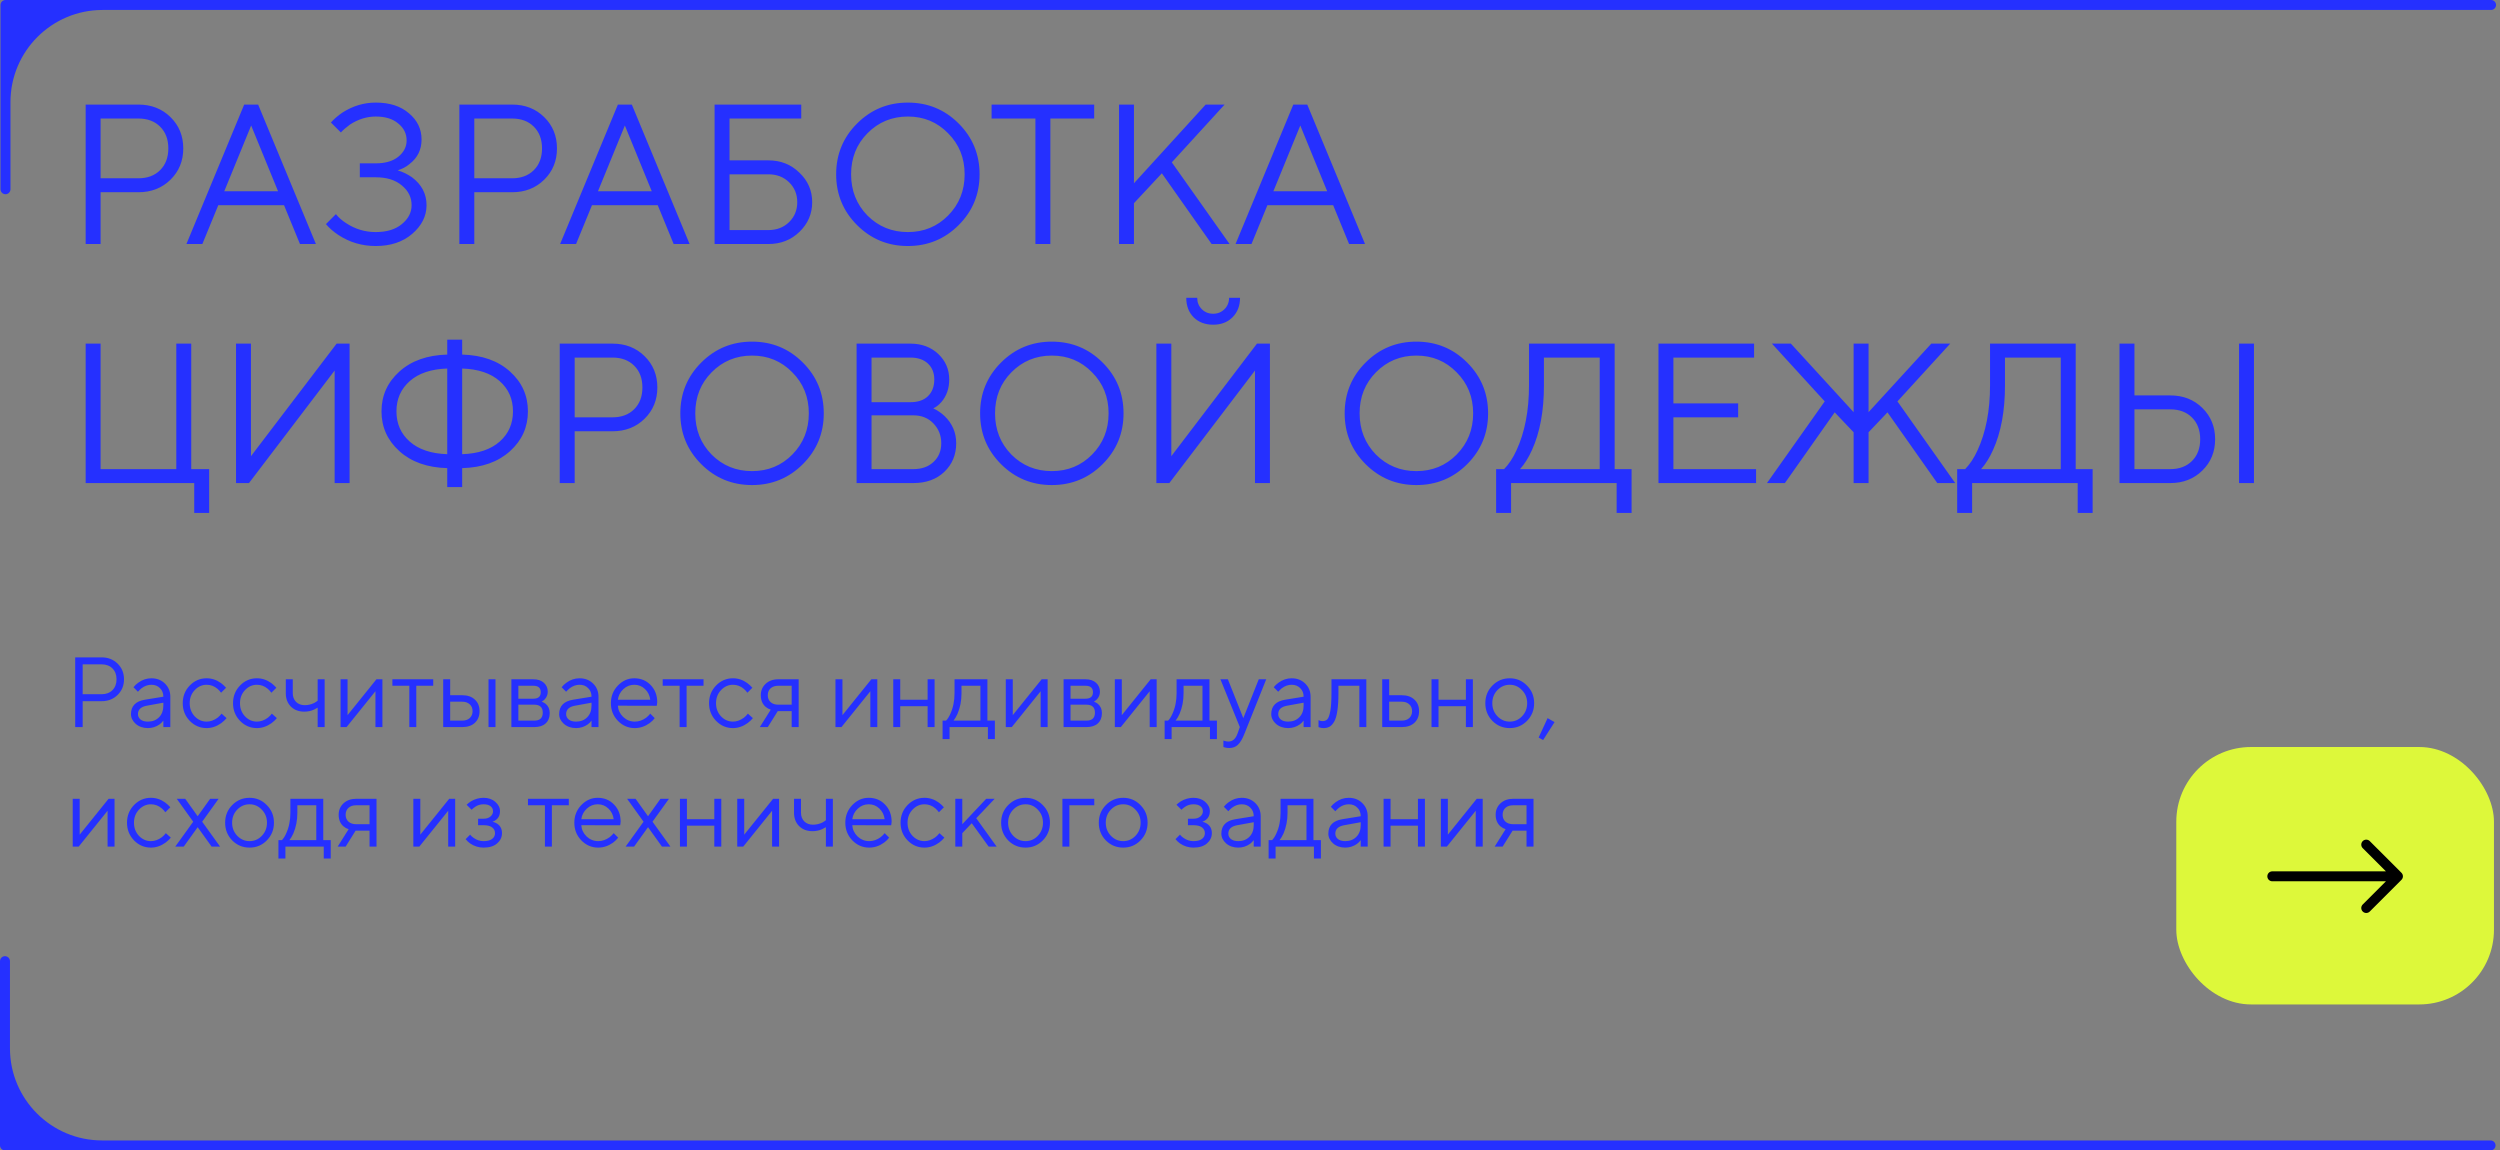 <?xml version="1.0" encoding="UTF-8"?> <svg xmlns="http://www.w3.org/2000/svg" width="502" height="231" viewBox="0 0 502 231" fill="none"><rect x="0" y="0" width="502" height="231" fill="#808080" stroke="none"/> <path d="M17.2 49V21H27.8C30.387 21 32.533 21.84 34.24 23.52C35.947 25.2 36.8 27.293 36.8 29.8C36.8 32.307 35.947 34.4 34.24 36.08C32.533 37.76 30.387 38.6 27.8 38.6H20.2V49H17.2ZM20.2 35.8H27.8C29.613 35.8 31.067 35.253 32.16 34.16C33.253 33.067 33.8 31.613 33.8 29.8C33.8 27.987 33.253 26.533 32.16 25.44C31.067 24.347 29.613 23.8 27.8 23.8H20.2V35.8ZM37.433 49L49.033 21H51.833L63.433 49H60.233L57.033 41.2H43.833L40.633 49H37.433ZM45.033 38.4H55.833L50.433 25.2L45.033 38.4ZM65.45 45L67.45 43C68.01 43.693 68.69 44.293 69.49 44.8C71.303 46 73.29 46.6 75.45 46.6C77.663 46.6 79.41 46.067 80.69 45C81.997 43.933 82.65 42.667 82.65 41.2C82.65 39.627 81.997 38.307 80.69 37.24C79.41 36.147 77.663 35.6 75.45 35.6H72.25V32.8H75.45C77.37 32.8 78.877 32.36 79.97 31.48C81.09 30.573 81.65 29.48 81.65 28.2C81.65 26.84 81.09 25.707 79.97 24.8C78.877 23.867 77.37 23.4 75.45 23.4C73.663 23.4 71.943 23.933 70.29 25C69.517 25.56 68.903 26.093 68.45 26.6L66.45 24.6C67.09 23.88 67.863 23.213 68.77 22.6C70.85 21.267 73.077 20.6 75.45 20.6C78.25 20.6 80.477 21.32 82.13 22.76C83.81 24.173 84.65 25.92 84.65 28C84.65 30.053 83.85 31.693 82.25 32.92C81.557 33.507 80.757 33.933 79.85 34.2C80.89 34.52 81.85 34.987 82.73 35.6C84.677 37.067 85.65 38.933 85.65 41.2C85.65 43.387 84.69 45.307 82.77 46.96C80.877 48.587 78.437 49.4 75.45 49.4C72.703 49.4 70.21 48.667 67.97 47.2C66.957 46.533 66.117 45.8 65.45 45ZM92.239 49V21H102.839C105.426 21 107.572 21.84 109.279 23.52C110.986 25.2 111.839 27.293 111.839 29.8C111.839 32.307 110.986 34.4 109.279 36.08C107.572 37.76 105.426 38.6 102.839 38.6H95.239V49H92.239ZM95.239 35.8H102.839C104.652 35.8 106.106 35.253 107.199 34.16C108.292 33.067 108.839 31.613 108.839 29.8C108.839 27.987 108.292 26.533 107.199 25.44C106.106 24.347 104.652 23.8 102.839 23.8H95.239V35.8ZM112.472 49L124.072 21H126.872L138.472 49H135.272L132.072 41.2H118.872L115.672 49H112.472ZM120.072 38.4H130.872L125.472 25.2L120.072 38.4ZM143.489 49V21H160.889V23.8H146.489V32.2H154.289C156.769 32.2 158.849 33.027 160.529 34.68C162.236 36.307 163.089 38.28 163.089 40.6C163.089 42.92 162.236 44.907 160.529 46.56C158.849 48.187 156.769 49 154.289 49H143.489ZM146.489 46.2H154.289C155.969 46.2 157.356 45.667 158.449 44.6C159.542 43.533 160.089 42.2 160.089 40.6C160.089 39 159.542 37.667 158.449 36.6C157.356 35.533 155.969 35 154.289 35H146.489V46.2ZM172.1 45.2C169.3 42.4 167.9 39 167.9 35C167.9 31 169.3 27.6 172.1 24.8C174.9 22 178.3 20.6 182.3 20.6C186.3 20.6 189.7 22 192.5 24.8C195.3 27.6 196.7 31 196.7 35C196.7 39 195.3 42.4 192.5 45.2C189.7 48 186.3 49.4 182.3 49.4C178.3 49.4 174.9 48 172.1 45.2ZM174.18 43.28C176.393 45.493 179.1 46.6 182.3 46.6C185.5 46.6 188.193 45.493 190.38 43.28C192.593 41.04 193.7 38.28 193.7 35C193.7 31.72 192.593 28.973 190.38 26.76C188.193 24.52 185.5 23.4 182.3 23.4C179.1 23.4 176.393 24.52 174.18 26.76C171.993 28.973 170.9 31.72 170.9 35C170.9 38.28 171.993 41.04 174.18 43.28ZM207.913 49V23.8H199.113V21H219.713V23.8H210.913V49H207.913ZM224.7 49V21H227.7V36.8L242.1 21H245.9L235.3 32.6L246.9 49H243.3L233.3 34.8L227.7 40.8V49H224.7ZM248.097 49L259.697 21H262.497L274.097 49H270.897L267.697 41.2H254.497L251.297 49H248.097ZM255.697 38.4H266.497L261.097 25.2L255.697 38.4ZM17.2 97V69H20.2V94.2H35.4V69H38.4V94.2H42V103H39V97H17.2ZM47.395 97V69H50.395V91.6L67.595 69H70.195V97H67.195V74.4L49.995 97H47.395ZM89.806 97.8V94C85.806 93.893 82.606 92.76 80.206 90.6C77.806 88.44 76.606 85.773 76.606 82.6C76.606 79.427 77.806 76.76 80.206 74.6C82.606 72.44 85.806 71.307 89.806 71.2V68.2H92.806V71.2C96.806 71.307 100.006 72.44 102.406 74.6C104.806 76.76 106.006 79.427 106.006 82.6C106.006 85.773 104.806 88.44 102.406 90.6C100.006 92.76 96.806 93.893 92.806 94V97.8H89.806ZM89.806 91.2V74C86.58 74.107 84.073 74.947 82.286 76.52C80.5 78.093 79.606 80.12 79.606 82.6C79.606 85.08 80.5 87.107 82.286 88.68C84.073 90.253 86.58 91.093 89.806 91.2ZM92.806 74V91.2C96.033 91.093 98.54 90.253 100.326 88.68C102.113 87.107 103.006 85.08 103.006 82.6C103.006 80.12 102.113 78.093 100.326 76.52C98.54 74.947 96.033 74.107 92.806 74ZM112.395 97V69H122.995C125.582 69 127.729 69.84 129.435 71.52C131.142 73.2 131.995 75.293 131.995 77.8C131.995 80.307 131.142 82.4 129.435 84.08C127.729 85.76 125.582 86.6 122.995 86.6H115.395V97H112.395ZM115.395 83.8H122.995C124.809 83.8 126.262 83.253 127.355 82.16C128.449 81.067 128.995 79.613 128.995 77.8C128.995 75.987 128.449 74.533 127.355 73.44C126.262 72.347 124.809 71.8 122.995 71.8H115.395V83.8ZM140.811 93.2C138.011 90.4 136.611 87 136.611 83C136.611 79 138.011 75.6 140.811 72.8C143.611 70 147.011 68.6 151.011 68.6C155.011 68.6 158.411 70 161.211 72.8C164.011 75.6 165.411 79 165.411 83C165.411 87 164.011 90.4 161.211 93.2C158.411 96 155.011 97.4 151.011 97.4C147.011 97.4 143.611 96 140.811 93.2ZM142.891 91.28C145.104 93.493 147.811 94.6 151.011 94.6C154.211 94.6 156.904 93.493 159.091 91.28C161.304 89.04 162.411 86.28 162.411 83C162.411 79.72 161.304 76.973 159.091 74.76C156.904 72.52 154.211 71.4 151.011 71.4C147.811 71.4 145.104 72.52 142.891 74.76C140.704 76.973 139.611 79.72 139.611 83C139.611 86.28 140.704 89.04 142.891 91.28ZM172.005 97V69H182.805C185.071 69 186.938 69.693 188.405 71.08C189.871 72.467 190.605 74.173 190.605 76.2C190.605 78.013 190.071 79.533 189.005 80.76C188.471 81.347 187.938 81.76 187.405 82C188.258 82.4 189.018 82.92 189.685 83.56C191.231 85.053 192.005 86.867 192.005 89C192.005 91.32 191.205 93.24 189.605 94.76C188.031 96.253 185.965 97 183.405 97H172.005ZM175.005 80.76H182.805C184.325 80.76 185.498 80.36 186.325 79.56C187.178 78.733 187.605 77.613 187.605 76.2C187.605 74.867 187.178 73.8 186.325 73C185.471 72.2 184.298 71.8 182.805 71.8H175.005V80.76ZM175.005 94.2H183.405C185.085 94.2 186.431 93.72 187.445 92.76C188.485 91.8 189.005 90.547 189.005 89C189.005 87.453 188.485 86.133 187.445 85.04C186.405 83.947 185.058 83.4 183.405 83.4H175.005V94.2ZM201.006 93.2C198.206 90.4 196.806 87 196.806 83C196.806 79 198.206 75.6 201.006 72.8C203.806 70 207.206 68.6 211.206 68.6C215.206 68.6 218.606 70 221.406 72.8C224.206 75.6 225.606 79 225.606 83C225.606 87 224.206 90.4 221.406 93.2C218.606 96 215.206 97.4 211.206 97.4C207.206 97.4 203.806 96 201.006 93.2ZM203.086 91.28C205.3 93.493 208.006 94.6 211.206 94.6C214.406 94.6 217.1 93.493 219.286 91.28C221.5 89.04 222.606 86.28 222.606 83C222.606 79.72 221.5 76.973 219.286 74.76C217.1 72.52 214.406 71.4 211.206 71.4C208.006 71.4 205.3 72.52 203.086 74.76C200.9 76.973 199.806 79.72 199.806 83C199.806 86.28 200.9 89.04 203.086 91.28ZM232.2 97V69H235.2V91.6L252.4 69H255V97H252V74.4L234.8 97H232.2ZM238.2 59.8H240.4C240.4 60.707 240.707 61.467 241.32 62.08C241.933 62.693 242.693 63 243.6 63C244.507 63 245.267 62.693 245.88 62.08C246.493 61.467 246.8 60.707 246.8 59.8H249C249 61.4 248.493 62.707 247.48 63.72C246.493 64.707 245.2 65.2 243.6 65.2C242 65.2 240.693 64.707 239.68 63.72C238.693 62.707 238.2 61.4 238.2 59.8ZM274.209 93.2C271.409 90.4 270.009 87 270.009 83C270.009 79 271.409 75.6 274.209 72.8C277.009 70 280.409 68.6 284.409 68.6C288.409 68.6 291.809 70 294.609 72.8C297.409 75.6 298.809 79 298.809 83C298.809 87 297.409 90.4 294.609 93.2C291.809 96 288.409 97.4 284.409 97.4C280.409 97.4 277.009 96 274.209 93.2ZM276.289 91.28C278.503 93.493 281.209 94.6 284.409 94.6C287.609 94.6 290.303 93.493 292.489 91.28C294.703 89.04 295.809 86.28 295.809 83C295.809 79.72 294.703 76.973 292.489 74.76C290.303 72.52 287.609 71.4 284.409 71.4C281.209 71.4 278.503 72.52 276.289 74.76C274.103 76.973 273.009 79.72 273.009 83C273.009 86.28 274.103 89.04 276.289 91.28ZM300.422 103V94.2H302.022C302.982 93.213 303.809 91.96 304.502 90.44C306.182 86.813 307.022 82.467 307.022 77.4V69H324.222V94.2H327.622V103H324.622V97H303.422V103H300.422ZM305.222 94.2H321.222V71.8H310.022V77.4C310.022 82.52 309.222 86.84 307.622 90.36C306.929 91.907 306.129 93.187 305.222 94.2ZM333.02 97V69H352.22V71.8H336.02V81H349.02V83.8H336.02V94.2H352.62V97H333.02ZM354.806 97L366.406 80.6L355.806 69H359.606L372.206 82.76V69H375.206V82.76L387.806 69H391.606L381.006 80.6L392.606 97H389.006L379.006 82.8L375.206 86.8V97H372.206V86.8L368.406 82.8L358.406 97H354.806ZM393 103V94.2H394.6C395.56 93.213 396.387 91.96 397.08 90.44C398.76 86.813 399.6 82.467 399.6 77.4V69H416.8V94.2H420.2V103H417.2V97H396V103H393ZM397.8 94.2H413.8V71.8H402.6V77.4C402.6 82.52 401.8 86.84 400.2 90.36C399.507 91.907 398.707 93.187 397.8 94.2ZM425.598 97V69H428.598V79.4H435.798C438.385 79.4 440.532 80.24 442.238 81.92C443.945 83.6 444.798 85.693 444.798 88.2C444.798 90.707 443.945 92.8 442.238 94.48C440.532 96.16 438.385 97 435.798 97H425.598ZM449.598 97V69H452.598V97H449.598ZM428.598 94.2H435.798C437.612 94.2 439.065 93.653 440.158 92.56C441.252 91.467 441.798 90.013 441.798 88.2C441.798 86.387 441.252 84.933 440.158 83.84C439.065 82.747 437.612 82.2 435.798 82.2H428.598V94.2Z" fill="#2530FF"></path> <path fill-rule="evenodd" clip-rule="evenodd" d="M20.603 2C10.385 2 2.103 10.283 2.103 20.5V38C2.103 38.552 1.655 39 1.103 39C0.55 39 0.103 38.552 0.103 38V1C0.103 0.448 0.55 6.18399e-05 1.103 6.17716e-05L500.205 0C500.757 -6.83537e-08 501.205 0.448 501.205 1C501.205 1.552 500.757 2 500.205 2L20.603 2Z" fill="#2530FF"></path> <path fill-rule="evenodd" clip-rule="evenodd" d="M20.5 229C10.283 229 2 220.717 2 210.5V193C2 192.448 1.552 192 1 192C0.448 192 0 192.448 0 193V230C0 230.552 0.448 231 1 231L500.103 231C500.655 231 501.103 230.552 501.103 230C501.103 229.448 500.655 229 500.103 229L20.5 229Z" fill="#2530FF"></path> <path d="M15.1 146V132H20.4C21.693 132 22.767 132.42 23.62 133.26C24.473 134.1 24.9 135.147 24.9 136.4C24.9 137.653 24.473 138.7 23.62 139.54C22.767 140.38 21.693 140.8 20.4 140.8H16.6V146H15.1ZM16.6 139.4H20.4C21.307 139.4 22.033 139.127 22.58 138.58C23.127 138.033 23.4 137.307 23.4 136.4C23.4 135.493 23.127 134.767 22.58 134.22C22.033 133.673 21.307 133.4 20.4 133.4H16.6V139.4ZM32.802 146V144.7C32.602 144.98 32.349 145.233 32.042 145.46C31.336 145.953 30.556 146.2 29.702 146.2C28.729 146.2 27.916 145.92 27.262 145.36C26.622 144.787 26.302 144.133 26.302 143.4C26.302 141.773 27.236 140.807 29.102 140.5L32.802 139.9C32.802 139.193 32.576 138.62 32.122 138.18C31.682 137.727 31.109 137.5 30.402 137.5C29.709 137.5 29.049 137.733 28.422 138.2C28.129 138.453 27.889 138.687 27.702 138.9L26.802 138C27.056 137.667 27.369 137.367 27.742 137.1C28.556 136.5 29.442 136.2 30.402 136.2C31.496 136.2 32.402 136.553 33.122 137.26C33.842 137.967 34.202 138.847 34.202 139.9V146H32.802ZM32.802 141.7V141.1L29.502 141.7C28.302 141.913 27.702 142.48 27.702 143.4C27.702 143.827 27.876 144.187 28.222 144.48C28.582 144.76 29.076 144.9 29.702 144.9C30.622 144.9 31.369 144.607 31.942 144.02C32.516 143.433 32.802 142.66 32.802 141.7ZM44.493 143.3L45.493 144.2C45.226 144.533 44.873 144.867 44.433 145.2C43.5 145.867 42.52 146.2 41.493 146.2C40.173 146.2 39.04 145.713 38.093 144.74C37.16 143.767 36.693 142.587 36.693 141.2C36.693 139.813 37.16 138.633 38.093 137.66C39.04 136.687 40.173 136.2 41.493 136.2C42.533 136.2 43.493 136.52 44.373 137.16C44.733 137.427 45.073 137.74 45.393 138.1L44.393 139.1C44.18 138.807 43.933 138.54 43.653 138.3C43.013 137.767 42.293 137.5 41.493 137.5C40.573 137.5 39.773 137.86 39.093 138.58C38.426 139.287 38.093 140.16 38.093 141.2C38.093 142.24 38.426 143.12 39.093 143.84C39.773 144.547 40.573 144.9 41.493 144.9C42.253 144.9 42.993 144.633 43.713 144.1C44.02 143.847 44.28 143.58 44.493 143.3ZM54.591 143.3L55.591 144.2C55.324 144.533 54.971 144.867 54.531 145.2C53.597 145.867 52.617 146.2 51.591 146.2C50.271 146.2 49.137 145.713 48.191 144.74C47.257 143.767 46.791 142.587 46.791 141.2C46.791 139.813 47.257 138.633 48.191 137.66C49.137 136.687 50.271 136.2 51.591 136.2C52.631 136.2 53.591 136.52 54.471 137.16C54.831 137.427 55.171 137.74 55.491 138.1L54.491 139.1C54.277 138.807 54.031 138.54 53.751 138.3C53.111 137.767 52.391 137.5 51.591 137.5C50.671 137.5 49.871 137.86 49.191 138.58C48.524 139.287 48.191 140.16 48.191 141.2C48.191 142.24 48.524 143.12 49.191 143.84C49.871 144.547 50.671 144.9 51.591 144.9C52.351 144.9 53.091 144.633 53.811 144.1C54.117 143.847 54.377 143.58 54.591 143.3ZM63.788 146V142.1C63.548 142.247 63.295 142.38 63.028 142.5C62.442 142.767 61.795 142.9 61.088 142.9C59.995 142.9 59.102 142.56 58.408 141.88C57.728 141.187 57.388 140.293 57.388 139.2V136.4H58.788V139.2C58.788 139.907 59.008 140.487 59.448 140.94C59.902 141.38 60.482 141.6 61.188 141.6C61.842 141.6 62.475 141.453 63.088 141.16C63.355 141.013 63.588 140.86 63.788 140.7V136.4H65.188V146H63.788ZM68.389 146V136.4H69.789V143.6L75.589 136.4H76.789V146H75.389V138.8L69.589 146H68.389ZM82.191 146V137.7H78.791V136.4H86.991V137.7H83.591V146H82.191ZM88.995 146V136.4H90.394V139.6H92.794C93.888 139.6 94.741 139.893 95.355 140.48C95.981 141.053 96.294 141.827 96.294 142.8C96.294 143.773 95.981 144.553 95.355 145.14C94.741 145.713 93.894 146 92.814 146H88.995ZM98.094 146V136.4H99.495V146H98.094ZM90.394 144.7H92.814C93.454 144.7 93.961 144.527 94.335 144.18C94.708 143.82 94.894 143.36 94.894 142.8C94.894 142.227 94.701 141.767 94.314 141.42C93.941 141.073 93.434 140.9 92.794 140.9H90.394V144.7ZM102.686 146V136.4H107.086C107.979 136.4 108.686 136.633 109.206 137.1C109.726 137.567 109.986 138.167 109.986 138.9C109.986 139.487 109.786 139.993 109.386 140.42C109.213 140.593 109.013 140.753 108.786 140.9C109.093 141.007 109.359 141.153 109.586 141.34C110.119 141.793 110.386 142.413 110.386 143.2C110.386 144.067 110.113 144.753 109.566 145.26C109.033 145.753 108.273 146 107.286 146H102.686ZM104.086 140.3H107.086C108.086 140.3 108.586 139.867 108.586 139C108.586 138.133 108.086 137.7 107.086 137.7H104.086V140.3ZM104.086 144.7H107.286C108.419 144.7 108.986 144.167 108.986 143.1C108.986 142.033 108.419 141.5 107.286 141.5H104.086V144.7ZM118.779 146V144.7C118.579 144.98 118.326 145.233 118.019 145.46C117.312 145.953 116.532 146.2 115.679 146.2C114.706 146.2 113.892 145.92 113.239 145.36C112.599 144.787 112.279 144.133 112.279 143.4C112.279 141.773 113.212 140.807 115.079 140.5L118.779 139.9C118.779 139.193 118.552 138.62 118.099 138.18C117.659 137.727 117.086 137.5 116.379 137.5C115.686 137.5 115.026 137.733 114.399 138.2C114.106 138.453 113.866 138.687 113.679 138.9L112.779 138C113.032 137.667 113.346 137.367 113.719 137.1C114.532 136.5 115.419 136.2 116.379 136.2C117.472 136.2 118.379 136.553 119.099 137.26C119.819 137.967 120.179 138.847 120.179 139.9V146H118.779ZM118.779 141.7V141.1L115.479 141.7C114.279 141.913 113.679 142.48 113.679 143.4C113.679 143.827 113.852 144.187 114.199 144.48C114.559 144.76 115.052 144.9 115.679 144.9C116.599 144.9 117.346 144.607 117.919 144.02C118.492 143.433 118.779 142.66 118.779 141.7ZM130.57 143.3L131.47 144.2C131.216 144.547 130.876 144.88 130.45 145.2C129.516 145.867 128.523 146.2 127.47 146.2C126.15 146.2 125.016 145.713 124.07 144.74C123.136 143.767 122.67 142.587 122.67 141.2C122.67 139.813 123.136 138.633 124.07 137.66C125.003 136.687 126.103 136.2 127.37 136.2C128.69 136.2 129.783 136.653 130.65 137.56C131.53 138.467 131.97 139.613 131.97 141C131.97 141.067 131.95 141.24 131.91 141.52L131.87 141.72L124.07 141.7C124.123 142.567 124.476 143.32 125.13 143.96C125.796 144.587 126.576 144.9 127.47 144.9C128.283 144.9 129.05 144.633 129.77 144.1C130.116 143.82 130.383 143.553 130.57 143.3ZM124.07 140.5H130.57C130.463 139.633 130.11 138.92 129.51 138.36C128.923 137.787 128.21 137.5 127.37 137.5C126.53 137.5 125.796 137.793 125.17 138.38C124.543 138.967 124.176 139.673 124.07 140.5ZM136.468 146V137.7H133.068V136.4H141.268V137.7H137.868V146H136.468ZM150.177 143.3L151.177 144.2C150.91 144.533 150.557 144.867 150.117 145.2C149.183 145.867 148.203 146.2 147.177 146.2C145.857 146.2 144.723 145.713 143.777 144.74C142.843 143.767 142.377 142.587 142.377 141.2C142.377 139.813 142.843 138.633 143.777 137.66C144.723 136.687 145.857 136.2 147.177 136.2C148.217 136.2 149.177 136.52 150.057 137.16C150.417 137.427 150.757 137.74 151.077 138.1L150.077 139.1C149.863 138.807 149.617 138.54 149.337 138.3C148.697 137.767 147.977 137.5 147.177 137.5C146.257 137.5 145.457 137.86 144.777 138.58C144.11 139.287 143.777 140.16 143.777 141.2C143.777 142.24 144.11 143.12 144.777 143.84C145.457 144.547 146.257 144.9 147.177 144.9C147.937 144.9 148.677 144.633 149.397 144.1C149.703 143.847 149.963 143.58 150.177 143.3ZM152.57 146L154.77 142.5C154.41 142.393 154.076 142.213 153.77 141.96C153.103 141.4 152.77 140.613 152.77 139.6C152.77 138.68 153.09 137.92 153.73 137.32C154.383 136.707 155.23 136.4 156.27 136.4H160.37V146H158.97V142.8H156.17L154.17 146H152.57ZM156.27 141.5H158.97V137.7H156.27C155.63 137.7 155.116 137.873 154.73 138.22C154.356 138.567 154.17 139.027 154.17 139.6C154.17 140.173 154.356 140.633 154.73 140.98C155.116 141.327 155.63 141.5 156.27 141.5ZM167.764 146V136.4H169.164V143.6L174.964 136.4H176.164V146H174.764V138.8L168.964 146H167.764ZM179.366 146V136.4H180.766V140.5H186.266V136.4H187.666V146H186.266V141.8H180.766V146H179.366ZM189.27 148.4V144.7H189.97C190.29 144.367 190.57 143.927 190.81 143.38C191.383 142.153 191.67 140.76 191.67 139.2V136.4H198.27V144.7H199.77V148.4H198.37V146H190.67V148.4H189.27ZM191.47 144.7H196.87V137.7H193.07V139.2C193.07 140.707 192.803 142.087 192.27 143.34C192.03 143.873 191.763 144.327 191.47 144.7ZM201.963 146V136.4H203.363V143.6L209.163 136.4H210.363V146H208.963V138.8L203.163 146H201.963ZM213.565 146V136.4H217.965C218.858 136.4 219.565 136.633 220.085 137.1C220.605 137.567 220.865 138.167 220.865 138.9C220.865 139.487 220.665 139.993 220.265 140.42C220.092 140.593 219.892 140.753 219.665 140.9C219.972 141.007 220.238 141.153 220.465 141.34C220.998 141.793 221.265 142.413 221.265 143.2C221.265 144.067 220.992 144.753 220.445 145.26C219.912 145.753 219.152 146 218.165 146H213.565ZM214.965 140.3H217.965C218.965 140.3 219.465 139.867 219.465 139C219.465 138.133 218.965 137.7 217.965 137.7H214.965V140.3ZM214.965 144.7H218.165C219.298 144.7 219.865 144.167 219.865 143.1C219.865 142.033 219.298 141.5 218.165 141.5H214.965V144.7ZM223.858 146V136.4H225.258V143.6L231.058 136.4H232.258V146H230.858V138.8L225.058 146H223.858ZM233.859 148.4V144.7H234.559C234.879 144.367 235.159 143.927 235.399 143.38C235.973 142.153 236.259 140.76 236.259 139.2V136.4H242.859V144.7H244.359V148.4H242.959V146H235.259V148.4H233.859ZM236.059 144.7H241.459V137.7H237.659V139.2C237.659 140.707 237.393 142.087 236.859 143.34C236.619 143.873 236.353 144.327 236.059 144.7ZM245.658 150V148.7C245.778 148.753 245.884 148.787 245.978 148.8C246.204 148.867 246.431 148.9 246.658 148.9C247.484 148.9 248.084 148.4 248.458 147.4L248.958 146L245.058 136.4H246.558L249.658 144.2L252.758 136.4H254.258L249.858 147.4C249.458 148.413 249.024 149.133 248.558 149.56C248.104 149.987 247.538 150.2 246.858 150.2C246.551 150.2 246.264 150.167 245.998 150.1C245.904 150.087 245.791 150.053 245.658 150ZM261.767 146V144.7C261.567 144.98 261.314 145.233 261.007 145.46C260.301 145.953 259.521 146.2 258.667 146.2C257.694 146.2 256.881 145.92 256.227 145.36C255.587 144.787 255.267 144.133 255.267 143.4C255.267 141.773 256.201 140.807 258.067 140.5L261.767 139.9C261.767 139.193 261.541 138.62 261.087 138.18C260.647 137.727 260.074 137.5 259.367 137.5C258.674 137.5 258.014 137.733 257.387 138.2C257.094 138.453 256.854 138.687 256.667 138.9L255.767 138C256.021 137.667 256.334 137.367 256.707 137.1C257.521 136.5 258.407 136.2 259.367 136.2C260.461 136.2 261.367 136.553 262.087 137.26C262.807 137.967 263.167 138.847 263.167 139.9V146H261.767ZM261.767 141.7V141.1L258.467 141.7C257.267 141.913 256.667 142.48 256.667 143.4C256.667 143.827 256.841 144.187 257.187 144.48C257.547 144.76 258.041 144.9 258.667 144.9C259.587 144.9 260.334 144.607 260.907 144.02C261.481 143.433 261.767 142.66 261.767 141.7ZM264.758 146V144.6C264.838 144.653 264.918 144.687 264.998 144.7C265.171 144.767 265.358 144.8 265.558 144.8C265.971 144.8 266.291 144.68 266.518 144.44C266.758 144.2 266.958 143.66 267.118 142.82C267.278 141.967 267.358 140.76 267.358 139.2V136.4H274.358V146H272.958V137.7H268.758V139.2C268.758 140.613 268.684 141.793 268.538 142.74C268.404 143.673 268.198 144.387 267.918 144.88C267.638 145.373 267.324 145.72 266.978 145.92C266.644 146.107 266.238 146.2 265.758 146.2C265.518 146.2 265.284 146.167 265.058 146.1C264.991 146.087 264.891 146.053 264.758 146ZM277.549 146V136.4H278.949V139.6H281.449C282.543 139.6 283.396 139.893 284.009 140.48C284.636 141.053 284.949 141.827 284.949 142.8C284.949 143.773 284.636 144.553 284.009 145.14C283.396 145.713 282.549 146 281.469 146H277.549ZM278.949 144.7H281.469C282.109 144.7 282.616 144.527 282.989 144.18C283.363 143.82 283.549 143.36 283.549 142.8C283.549 142.227 283.356 141.767 282.969 141.42C282.596 141.073 282.089 140.9 281.449 140.9H278.949V144.7ZM287.452 146V136.4H288.852V140.5H294.352V136.4H295.752V146H294.352V141.8H288.852V146H287.452ZM306.615 144.76C305.669 145.72 304.515 146.2 303.155 146.2C301.795 146.2 300.635 145.72 299.675 144.76C298.729 143.787 298.255 142.6 298.255 141.2C298.255 139.8 298.729 138.62 299.675 137.66C300.635 136.687 301.795 136.2 303.155 136.2C304.515 136.2 305.669 136.687 306.615 137.66C307.575 138.62 308.055 139.8 308.055 141.2C308.055 142.6 307.575 143.787 306.615 144.76ZM300.675 143.82C301.369 144.54 302.195 144.9 303.155 144.9C304.115 144.9 304.935 144.547 305.615 143.84C306.309 143.12 306.655 142.24 306.655 141.2C306.655 140.16 306.309 139.287 305.615 138.58C304.935 137.86 304.115 137.5 303.155 137.5C302.195 137.5 301.369 137.86 300.675 138.58C299.995 139.287 299.655 140.16 299.655 141.2C299.655 142.227 299.995 143.1 300.675 143.82ZM308.957 148.1L310.757 144.2L312.157 145L309.857 148.6L308.957 148.1ZM14.6 170V160.4H16V167.6L21.8 160.4H23V170H21.6V162.8L15.8 170H14.6ZM33.302 167.3L34.302 168.2C34.035 168.533 33.682 168.867 33.242 169.2C32.308 169.867 31.328 170.2 30.302 170.2C28.982 170.2 27.848 169.713 26.902 168.74C25.968 167.767 25.502 166.587 25.502 165.2C25.502 163.813 25.968 162.633 26.902 161.66C27.848 160.687 28.982 160.2 30.302 160.2C31.342 160.2 32.302 160.52 33.182 161.16C33.542 161.427 33.882 161.74 34.202 162.1L33.202 163.1C32.988 162.807 32.742 162.54 32.462 162.3C31.822 161.767 31.102 161.5 30.302 161.5C29.382 161.5 28.582 161.86 27.902 162.58C27.235 163.287 26.902 164.16 26.902 165.2C26.902 166.24 27.235 167.12 27.902 167.84C28.582 168.547 29.382 168.9 30.302 168.9C31.062 168.9 31.802 168.633 32.522 168.1C32.828 167.847 33.088 167.58 33.302 167.3ZM35.194 170L38.794 165L35.495 160.4H37.194L39.694 163.9L42.194 160.4H43.895L40.594 165L44.194 170H42.495L39.694 166.1L36.895 170H35.194ZM53.569 168.76C52.622 169.72 51.469 170.2 50.109 170.2C48.749 170.2 47.589 169.72 46.629 168.76C45.682 167.787 45.209 166.6 45.209 165.2C45.209 163.8 45.682 162.62 46.629 161.66C47.589 160.687 48.749 160.2 50.109 160.2C51.469 160.2 52.622 160.687 53.569 161.66C54.529 162.62 55.009 163.8 55.009 165.2C55.009 166.6 54.529 167.787 53.569 168.76ZM47.629 167.82C48.322 168.54 49.149 168.9 50.109 168.9C51.069 168.9 51.889 168.547 52.569 167.84C53.262 167.12 53.609 166.24 53.609 165.2C53.609 164.16 53.262 163.287 52.569 162.58C51.889 161.86 51.069 161.5 50.109 161.5C49.149 161.5 48.322 161.86 47.629 162.58C46.949 163.287 46.609 164.16 46.609 165.2C46.609 166.227 46.949 167.1 47.629 167.82ZM55.91 172.4V168.7H56.61C56.93 168.367 57.21 167.927 57.45 167.38C58.023 166.153 58.31 164.76 58.31 163.2V160.4H64.91V168.7H66.41V172.4H65.01V170H57.31V172.4H55.91ZM58.11 168.7H63.51V161.7H59.71V163.2C59.71 164.707 59.444 166.087 58.91 167.34C58.67 167.873 58.404 168.327 58.11 168.7ZM67.804 170L70.004 166.5C69.644 166.393 69.311 166.213 69.004 165.96C68.337 165.4 68.004 164.613 68.004 163.6C68.004 162.68 68.324 161.92 68.964 161.32C69.617 160.707 70.464 160.4 71.504 160.4H75.604V170H74.204V166.8H71.404L69.404 170H67.804ZM71.504 165.5H74.204V161.7H71.504C70.864 161.7 70.351 161.873 69.964 162.22C69.591 162.567 69.404 163.027 69.404 163.6C69.404 164.173 69.591 164.633 69.964 164.98C70.351 165.327 70.864 165.5 71.504 165.5ZM82.998 170V160.4H84.398V167.6L90.198 160.4H91.398V170H89.998V162.8L84.198 170H82.998ZM93.5 168.5L94.4 167.6C94.613 167.867 94.853 168.087 95.12 168.26C95.733 168.687 96.393 168.9 97.1 168.9C97.86 168.9 98.433 168.753 98.82 168.46C99.207 168.167 99.4 167.78 99.4 167.3C99.4 166.82 99.207 166.433 98.82 166.14C98.433 165.847 97.86 165.7 97.1 165.7H96V164.4H97.1C97.673 164.4 98.133 164.253 98.48 163.96C98.827 163.667 99 163.313 99 162.9C99 162.487 98.84 162.153 98.52 161.9C98.2 161.633 97.727 161.5 97.1 161.5C96.447 161.5 95.86 161.687 95.34 162.06C95.087 162.233 94.873 162.413 94.7 162.6L93.7 161.6C93.9 161.387 94.193 161.153 94.58 160.9C95.38 160.433 96.22 160.2 97.1 160.2C98.06 160.2 98.847 160.473 99.46 161.02C100.087 161.553 100.4 162.18 100.4 162.9C100.4 163.633 100.147 164.2 99.64 164.6C99.413 164.787 99.167 164.92 98.9 165C99.233 165.08 99.547 165.213 99.84 165.4C100.48 165.827 100.8 166.46 100.8 167.3C100.8 168.1 100.473 168.787 99.82 169.36C99.18 169.92 98.273 170.2 97.1 170.2C96.127 170.2 95.227 169.92 94.4 169.36C94.053 169.107 93.753 168.82 93.5 168.5ZM109.417 170V161.7H106.017V160.4H114.217V161.7H110.817V170H109.417ZM123.226 167.3L124.126 168.2C123.872 168.547 123.532 168.88 123.106 169.2C122.172 169.867 121.179 170.2 120.126 170.2C118.806 170.2 117.672 169.713 116.726 168.74C115.792 167.767 115.326 166.587 115.326 165.2C115.326 163.813 115.792 162.633 116.726 161.66C117.659 160.687 118.759 160.2 120.026 160.2C121.346 160.2 122.439 160.653 123.306 161.56C124.186 162.467 124.626 163.613 124.626 165C124.626 165.067 124.606 165.24 124.566 165.52L124.526 165.72L116.726 165.7C116.779 166.567 117.132 167.32 117.786 167.96C118.452 168.587 119.232 168.9 120.126 168.9C120.939 168.9 121.706 168.633 122.426 168.1C122.772 167.82 123.039 167.553 123.226 167.3ZM116.726 164.5H123.226C123.119 163.633 122.766 162.92 122.166 162.36C121.579 161.787 120.866 161.5 120.026 161.5C119.186 161.5 118.452 161.793 117.826 162.38C117.199 162.967 116.832 163.673 116.726 164.5ZM125.624 170L129.224 165L125.924 160.4H127.624L130.124 163.9L132.624 160.4H134.324L131.024 165L134.624 170H132.924L130.124 166.1L127.324 170H125.624ZM136.534 170V160.4H137.934V164.5H143.434V160.4H144.834V170H143.434V165.8H137.934V170H136.534ZM148.038 170V160.4H149.438V167.6L155.238 160.4H156.438V170H155.038V162.8L149.238 170H148.038ZM165.839 170V166.1C165.599 166.247 165.346 166.38 165.079 166.5C164.492 166.767 163.846 166.9 163.139 166.9C162.046 166.9 161.152 166.56 160.459 165.88C159.779 165.187 159.439 164.293 159.439 163.2V160.4H160.839V163.2C160.839 163.907 161.059 164.487 161.499 164.94C161.952 165.38 162.532 165.6 163.239 165.6C163.892 165.6 164.526 165.453 165.139 165.16C165.406 165.013 165.639 164.86 165.839 164.7V160.4H167.239V170H165.839ZM177.64 167.3L178.54 168.2C178.287 168.547 177.947 168.88 177.52 169.2C176.587 169.867 175.593 170.2 174.54 170.2C173.22 170.2 172.087 169.713 171.14 168.74C170.207 167.767 169.74 166.587 169.74 165.2C169.74 163.813 170.207 162.633 171.14 161.66C172.073 160.687 173.173 160.2 174.44 160.2C175.76 160.2 176.853 160.653 177.72 161.56C178.6 162.467 179.04 163.613 179.04 165C179.04 165.067 179.02 165.24 178.98 165.52L178.94 165.72L171.14 165.7C171.193 166.567 171.547 167.32 172.2 167.96C172.867 168.587 173.647 168.9 174.54 168.9C175.353 168.9 176.12 168.633 176.84 168.1C177.187 167.82 177.453 167.553 177.64 167.3ZM171.14 164.5H177.64C177.533 163.633 177.18 162.92 176.58 162.36C175.993 161.787 175.28 161.5 174.44 161.5C173.6 161.5 172.867 161.793 172.24 162.38C171.613 162.967 171.247 163.673 171.14 164.5ZM188.634 167.3L189.634 168.2C189.367 168.533 189.014 168.867 188.574 169.2C187.64 169.867 186.66 170.2 185.634 170.2C184.314 170.2 183.18 169.713 182.234 168.74C181.3 167.767 180.834 166.587 180.834 165.2C180.834 163.813 181.3 162.633 182.234 161.66C183.18 160.687 184.314 160.2 185.634 160.2C186.674 160.2 187.634 160.52 188.514 161.16C188.874 161.427 189.214 161.74 189.534 162.1L188.534 163.1C188.32 162.807 188.074 162.54 187.794 162.3C187.154 161.767 186.434 161.5 185.634 161.5C184.714 161.5 183.914 161.86 183.234 162.58C182.567 163.287 182.234 164.16 182.234 165.2C182.234 166.24 182.567 167.12 183.234 167.84C183.914 168.547 184.714 168.9 185.634 168.9C186.394 168.9 187.134 168.633 187.854 168.1C188.16 167.847 188.42 167.58 188.634 167.3ZM191.827 170V160.4H193.227V165.5L198.027 160.4H199.727L196.027 164.3L200.127 170H198.527L195.127 165.3L193.227 167.3V170H191.827ZM209.389 168.76C208.442 169.72 207.289 170.2 205.929 170.2C204.569 170.2 203.409 169.72 202.449 168.76C201.502 167.787 201.029 166.6 201.029 165.2C201.029 163.8 201.502 162.62 202.449 161.66C203.409 160.687 204.569 160.2 205.929 160.2C207.289 160.2 208.442 160.687 209.389 161.66C210.349 162.62 210.829 163.8 210.829 165.2C210.829 166.6 210.349 167.787 209.389 168.76ZM203.449 167.82C204.142 168.54 204.969 168.9 205.929 168.9C206.889 168.9 207.709 168.547 208.389 167.84C209.082 167.12 209.429 166.24 209.429 165.2C209.429 164.16 209.082 163.287 208.389 162.58C207.709 161.86 206.889 161.5 205.929 161.5C204.969 161.5 204.142 161.86 203.449 162.58C202.769 163.287 202.429 164.16 202.429 165.2C202.429 166.227 202.769 167.1 203.449 167.82ZM213.33 170V160.4H219.73V161.7H214.73V170H213.33ZM228.998 168.76C228.052 169.72 226.898 170.2 225.538 170.2C224.178 170.2 223.018 169.72 222.058 168.76C221.112 167.787 220.638 166.6 220.638 165.2C220.638 163.8 221.112 162.62 222.058 161.66C223.018 160.687 224.178 160.2 225.538 160.2C226.898 160.2 228.052 160.687 228.998 161.66C229.958 162.62 230.438 163.8 230.438 165.2C230.438 166.6 229.958 167.787 228.998 168.76ZM223.058 167.82C223.752 168.54 224.578 168.9 225.538 168.9C226.498 168.9 227.318 168.547 227.998 167.84C228.692 167.12 229.038 166.24 229.038 165.2C229.038 164.16 228.692 163.287 227.998 162.58C227.318 161.86 226.498 161.5 225.538 161.5C224.578 161.5 223.752 161.86 223.058 162.58C222.378 163.287 222.038 164.16 222.038 165.2C222.038 166.227 222.378 167.1 223.058 167.82ZM236.039 168.5L236.939 167.6C237.152 167.867 237.392 168.087 237.659 168.26C238.272 168.687 238.932 168.9 239.639 168.9C240.399 168.9 240.972 168.753 241.359 168.46C241.746 168.167 241.939 167.78 241.939 167.3C241.939 166.82 241.746 166.433 241.359 166.14C240.972 165.847 240.399 165.7 239.639 165.7H238.539V164.4H239.639C240.212 164.4 240.672 164.253 241.019 163.96C241.366 163.667 241.539 163.313 241.539 162.9C241.539 162.487 241.379 162.153 241.059 161.9C240.739 161.633 240.266 161.5 239.639 161.5C238.986 161.5 238.399 161.687 237.879 162.06C237.626 162.233 237.412 162.413 237.239 162.6L236.239 161.6C236.439 161.387 236.732 161.153 237.119 160.9C237.919 160.433 238.759 160.2 239.639 160.2C240.599 160.2 241.386 160.473 241.999 161.02C242.626 161.553 242.939 162.18 242.939 162.9C242.939 163.633 242.686 164.2 242.179 164.6C241.952 164.787 241.706 164.92 241.439 165C241.772 165.08 242.086 165.213 242.379 165.4C243.019 165.827 243.339 166.46 243.339 167.3C243.339 168.1 243.012 168.787 242.359 169.36C241.719 169.92 240.812 170.2 239.639 170.2C238.666 170.2 237.766 169.92 236.939 169.36C236.592 169.107 236.292 168.82 236.039 168.5ZM251.748 170V168.7C251.548 168.98 251.294 169.233 250.988 169.46C250.281 169.953 249.501 170.2 248.648 170.2C247.674 170.2 246.861 169.92 246.208 169.36C245.568 168.787 245.248 168.133 245.248 167.4C245.248 165.773 246.181 164.807 248.048 164.5L251.748 163.9C251.748 163.193 251.521 162.62 251.068 162.18C250.628 161.727 250.054 161.5 249.348 161.5C248.654 161.5 247.994 161.733 247.368 162.2C247.074 162.453 246.834 162.687 246.648 162.9L245.748 162C246.001 161.667 246.314 161.367 246.688 161.1C247.501 160.5 248.388 160.2 249.348 160.2C250.441 160.2 251.348 160.553 252.068 161.26C252.788 161.967 253.148 162.847 253.148 163.9V170H251.748ZM251.748 165.7V165.1L248.448 165.7C247.248 165.913 246.648 166.48 246.648 167.4C246.648 167.827 246.821 168.187 247.168 168.48C247.528 168.76 248.021 168.9 248.648 168.9C249.568 168.9 250.314 168.607 250.888 168.02C251.461 167.433 251.748 166.66 251.748 165.7ZM254.738 172.4V168.7H255.438C255.758 168.367 256.038 167.927 256.278 167.38C256.852 166.153 257.138 164.76 257.138 163.2V160.4H263.738V168.7H265.238V172.4H263.838V170H256.138V172.4H254.738ZM256.938 168.7H262.338V161.7H258.538V163.2C258.538 164.707 258.272 166.087 257.738 167.34C257.498 167.873 257.232 168.327 256.938 168.7ZM273.232 170V168.7C273.032 168.98 272.779 169.233 272.472 169.46C271.765 169.953 270.985 170.2 270.132 170.2C269.159 170.2 268.345 169.92 267.692 169.36C267.052 168.787 266.732 168.133 266.732 167.4C266.732 165.773 267.665 164.807 269.532 164.5L273.232 163.9C273.232 163.193 273.005 162.62 272.552 162.18C272.112 161.727 271.539 161.5 270.832 161.5C270.139 161.5 269.479 161.733 268.852 162.2C268.559 162.453 268.319 162.687 268.132 162.9L267.232 162C267.485 161.667 267.799 161.367 268.172 161.1C268.985 160.5 269.872 160.2 270.832 160.2C271.925 160.2 272.832 160.553 273.552 161.26C274.272 161.967 274.632 162.847 274.632 163.9V170H273.232ZM273.232 165.7V165.1L269.932 165.7C268.732 165.913 268.132 166.48 268.132 167.4C268.132 167.827 268.305 168.187 268.652 168.48C269.012 168.76 269.505 168.9 270.132 168.9C271.052 168.9 271.799 168.607 272.372 168.02C272.945 167.433 273.232 166.66 273.232 165.7ZM277.823 170V160.4H279.223V164.5H284.723V160.4H286.123V170H284.723V165.8H279.223V170H277.823ZM289.327 170V160.4H290.727V167.6L296.527 160.4H297.727V170H296.327V162.8L290.527 170H289.327ZM300.128 170L302.328 166.5C301.968 166.393 301.635 166.213 301.328 165.96C300.661 165.4 300.328 164.613 300.328 163.6C300.328 162.68 300.648 161.92 301.288 161.32C301.941 160.707 302.788 160.4 303.828 160.4H307.928V170H306.528V166.8H303.728L301.728 170H300.128ZM303.828 165.5H306.528V161.7H303.828C303.188 161.7 302.675 161.873 302.288 162.22C301.915 162.567 301.728 163.027 301.728 163.6C301.728 164.173 301.915 164.633 302.288 164.98C302.675 165.327 303.188 165.5 303.828 165.5Z" fill="#2530FF"></path> <rect x="437" y="150" width="63.787" height="51.69" rx="15" fill="#DDF83A"></rect> <path d="M456.28 176.964C455.728 176.964 455.28 176.516 455.28 175.964C455.28 175.412 455.728 174.964 456.28 174.964L456.28 176.964ZM482.214 175.257C482.605 175.648 482.605 176.281 482.214 176.671L475.85 183.035C475.46 183.426 474.826 183.426 474.436 183.035C474.045 182.645 474.045 182.012 474.436 181.621L480.093 175.964L474.436 170.307C474.045 169.917 474.045 169.284 474.436 168.893C474.826 168.503 475.46 168.503 475.85 168.893L482.214 175.257ZM456.28 174.964L481.507 174.964L481.507 176.964L456.28 176.964L456.28 174.964Z" fill="black"></path> </svg> 